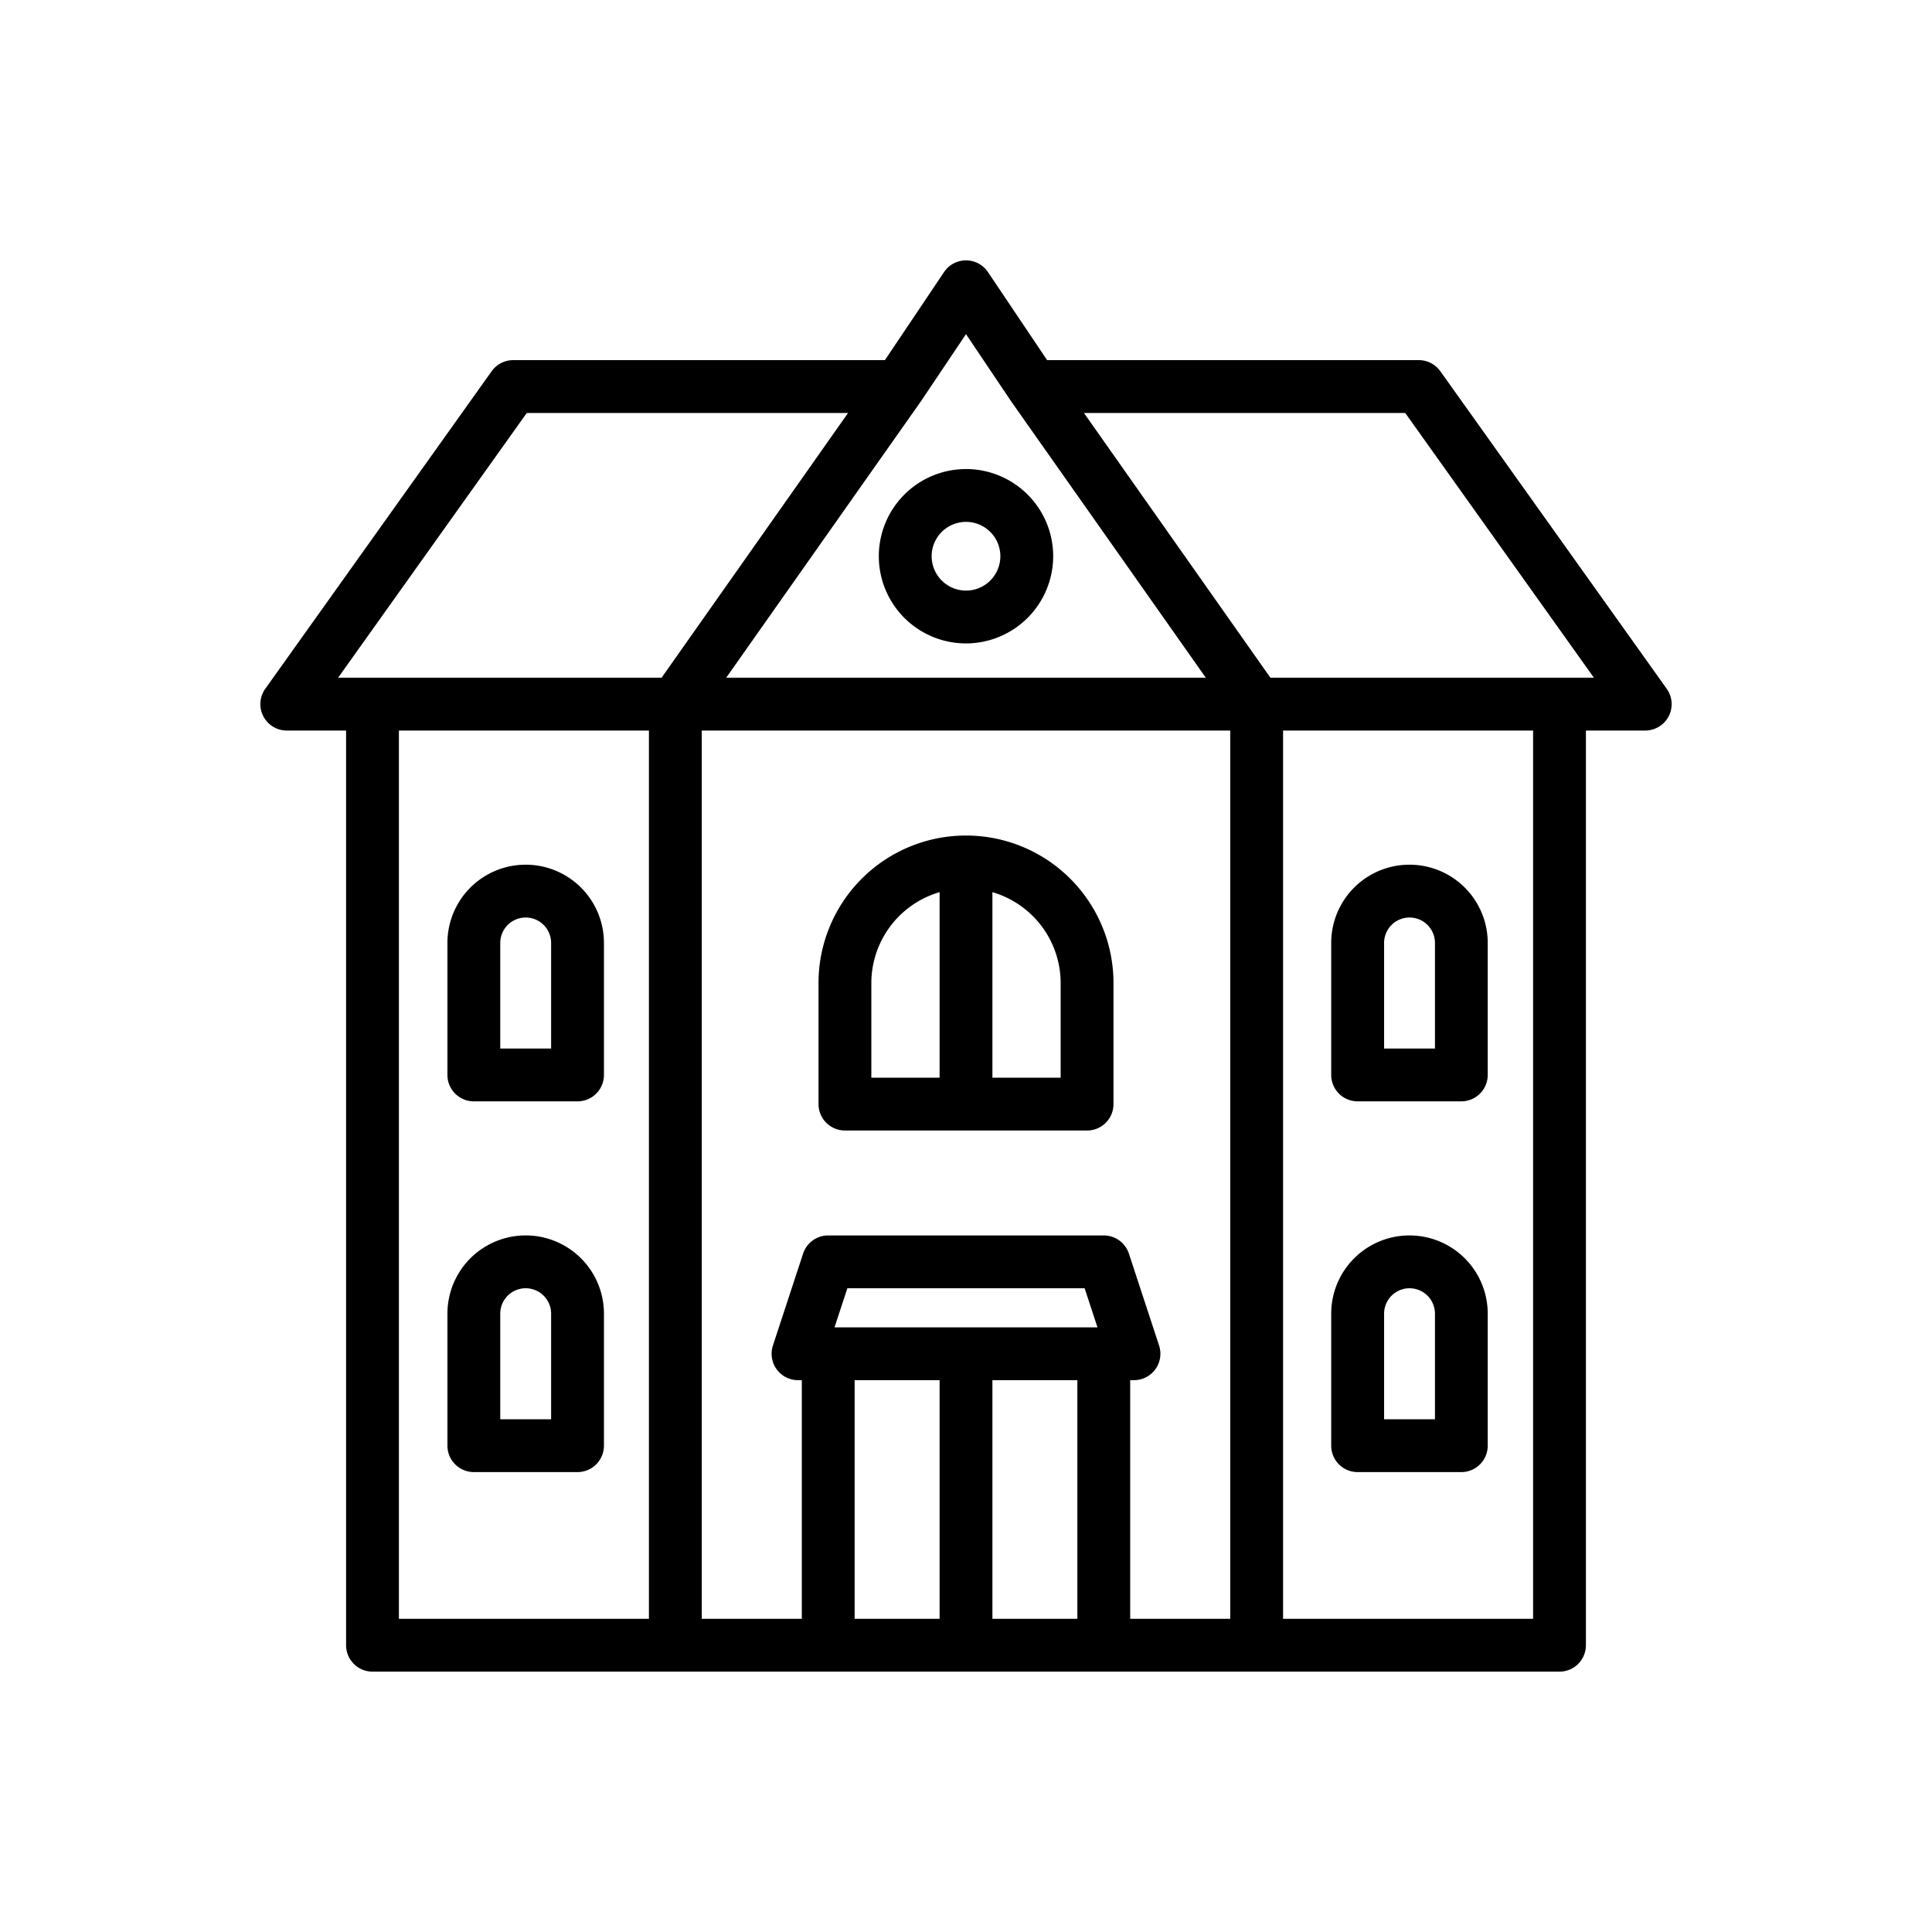 <?xml version="1.0" encoding="UTF-8"?>
<svg xmlns="http://www.w3.org/2000/svg" width="128" height="128" viewBox="0 0 128 128">
  <title>MANSION</title>
  <g>
    <path d="M24.679,110.75h78.642a1.75,1.75,0,0,0,1.75-1.75V48.4H109a1.75,1.75,0,0,0,1.425-2.766l-15-21.04A1.749,1.749,0,0,0,94,23.86H69.374l-3.921-5.836a1.751,1.751,0,0,0-2.906,0l-3.92,5.836H34a1.749,1.749,0,0,0-1.425.734l-15,21.04A1.75,1.75,0,0,0,19,48.4h3.929V109A1.75,1.75,0,0,0,24.679,110.75Zm18.314-3.5H26.429V48.4H42.993Zm19.257,0H56.622V91.44H62.25Zm9.128,0H65.75V91.44h5.628ZM64,87.94H55.289l.851-2.589H71.86l.851,2.589Zm17.507,19.31H74.878V91.44h.25a1.751,1.751,0,0,0,1.663-2.3l-2-6.089a1.75,1.75,0,0,0-1.663-1.2H54.872a1.75,1.75,0,0,0-1.663,1.2l-2,6.089a1.751,1.751,0,0,0,1.663,2.3h.25v15.81H46.493V48.4H81.507Zm20.064,0H85.007V48.4h16.564ZM93.1,27.36,105.6,44.9H84.168L75.989,33.288,71.814,27.36Zm-32.086-.774L64,22.138l3.01,4.48L79.887,44.9H48.113l4.352-6.178ZM22.4,44.9,34.9,27.36H56.186l-1.937,2.751L43.832,44.9Z"></path>
    <path d="M96.816,72.967a1.75,1.75,0,0,0,1.75-1.75V62.473a5.185,5.185,0,1,0-10.37,0v8.744a1.75,1.75,0,0,0,1.75,1.75ZM91.7,62.473a1.685,1.685,0,1,1,3.37,0v6.994H91.7Z"></path>
    <path d="M96.816,97.53a1.75,1.75,0,0,0,1.75-1.75V87.036a5.185,5.185,0,0,0-10.37,0V95.78a1.75,1.75,0,0,0,1.75,1.75ZM91.7,87.036a1.685,1.685,0,0,1,3.37,0V94.03H91.7Z"></path>
    <path d="M38.263,72.967a1.75,1.75,0,0,0,1.75-1.75V62.473a5.185,5.185,0,1,0-10.37,0v8.744a1.75,1.75,0,0,0,1.75,1.75Zm-5.12-10.494a1.685,1.685,0,1,1,3.37,0v6.994h-3.37Z"></path>
    <path d="M38.263,97.529a1.75,1.75,0,0,0,1.75-1.75V87.035a5.185,5.185,0,1,0-10.37,0v8.744a1.75,1.75,0,0,0,1.75,1.75Zm-5.12-10.494a1.685,1.685,0,1,1,3.37,0v6.994h-3.37Z"></path>
    <path d="M69.776,36.851A5.776,5.776,0,1,0,64,42.628,5.782,5.782,0,0,0,69.776,36.851Zm-8.052,0A2.276,2.276,0,1,1,64,39.128,2.279,2.279,0,0,1,61.724,36.851Z"></path>
    <path d="M64,74.9h8.021a1.751,1.751,0,0,0,1.75-1.75V65.127a9.771,9.771,0,0,0-19.542,0v8.021a1.751,1.751,0,0,0,1.75,1.75Zm1.75-15.792a6.281,6.281,0,0,1,4.521,6.021V71.4H65.75Zm-8.021,6.021a6.281,6.281,0,0,1,4.521-6.021V71.4H57.729Z"></path>
  </g>
</svg>

